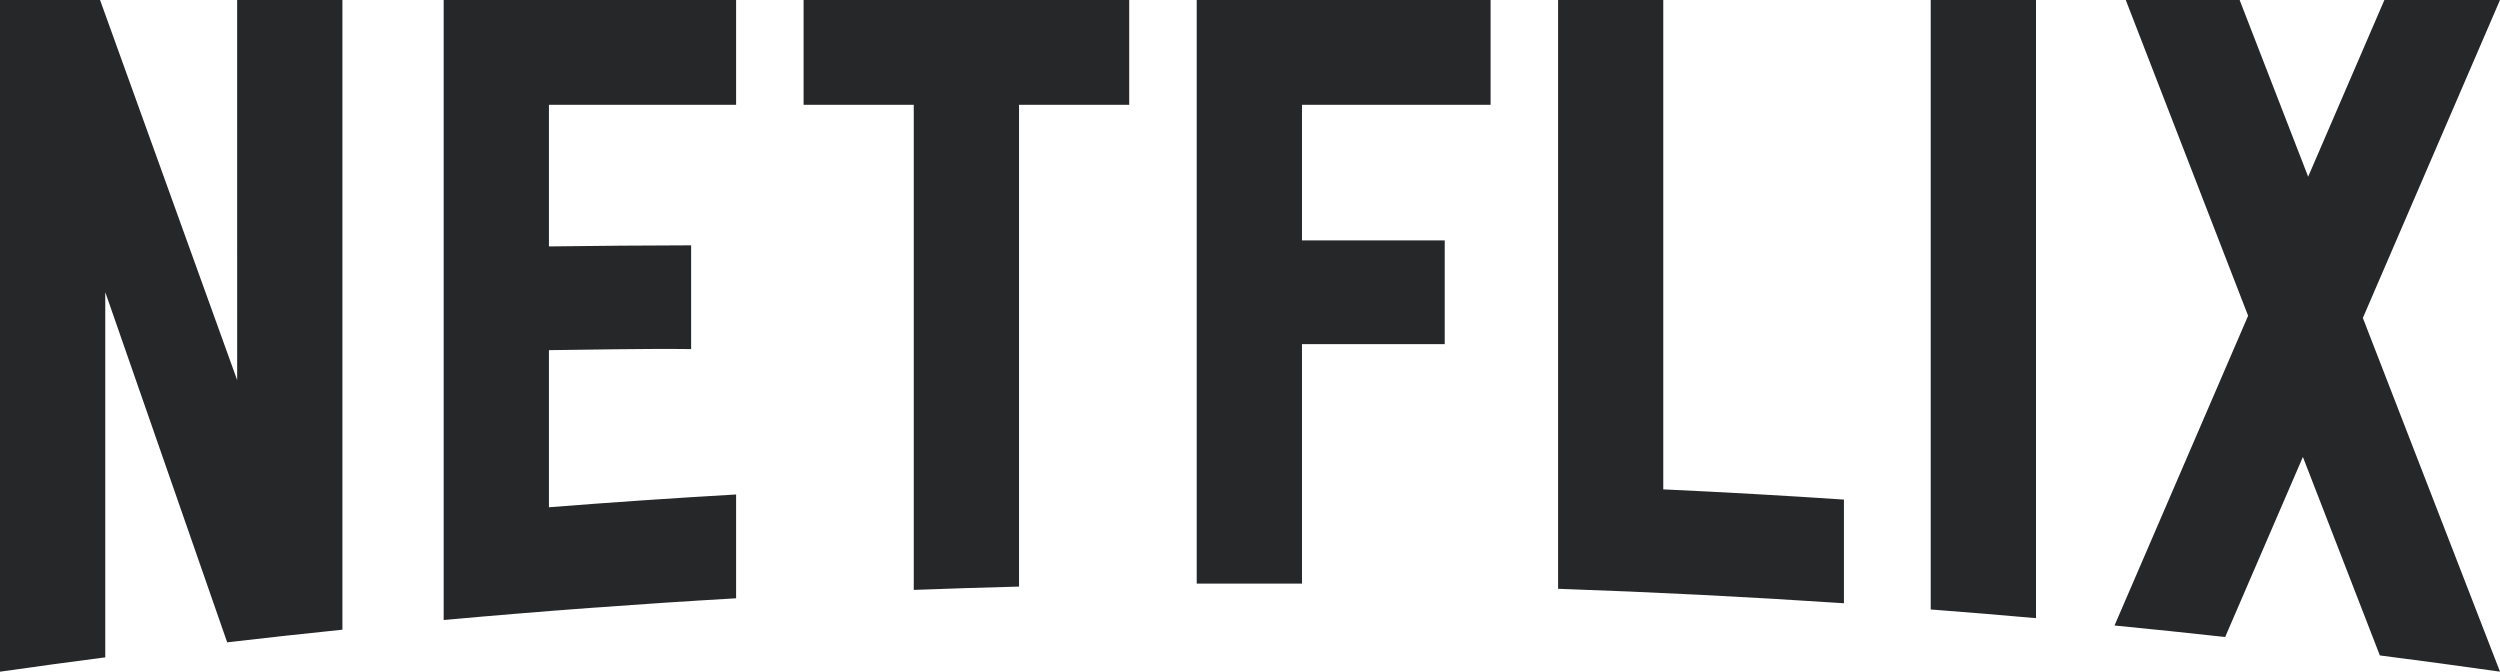 <svg xmlns="http://www.w3.org/2000/svg" width="112.094" height="30.117" viewBox="0 0 112.094 30.117"><defs><style>.a{fill:#262729;}</style></defs><path class="a" d="M86.569,27.327q2.364.181,4.72.39V0h-4.72ZM10.634,17.044,4.486,0H0V30.117q2.355-.336,4.72-.643V13.1l5.466,15.7q2.579-.3,5.167-.566V0h-4.72ZM19.893,27.8q6.525-.593,13.112-.974V22.171q-4.208.243-8.392.573V15.7c1.83-.018,4.239-.074,6.375-.048V11c-1.705,0-4.447.024-6.375.049V4.7h8.392V0H19.893ZM36.031,4.7h4.94v21.75q2.357-.088,4.72-.149V4.7h4.94V0h-14.6ZM53.658,26.168h4.72V15.429h6.4V10.778h-6.4V4.7h8.457V0H53.658ZM112.094,0H106.91l-3.418,7.922L100.42,0H95.314L100.8,14.158,94.81,28.046q2.486.243,4.961.516l3.485-8.074,3.451,8.9q2.7.346,5.38.727l.007,0-6.149-15.859ZM74.581,0h-4.72V26.4q6.435.222,12.816.648V22.4q-4.037-.27-8.1-.458V0Z"/></svg>